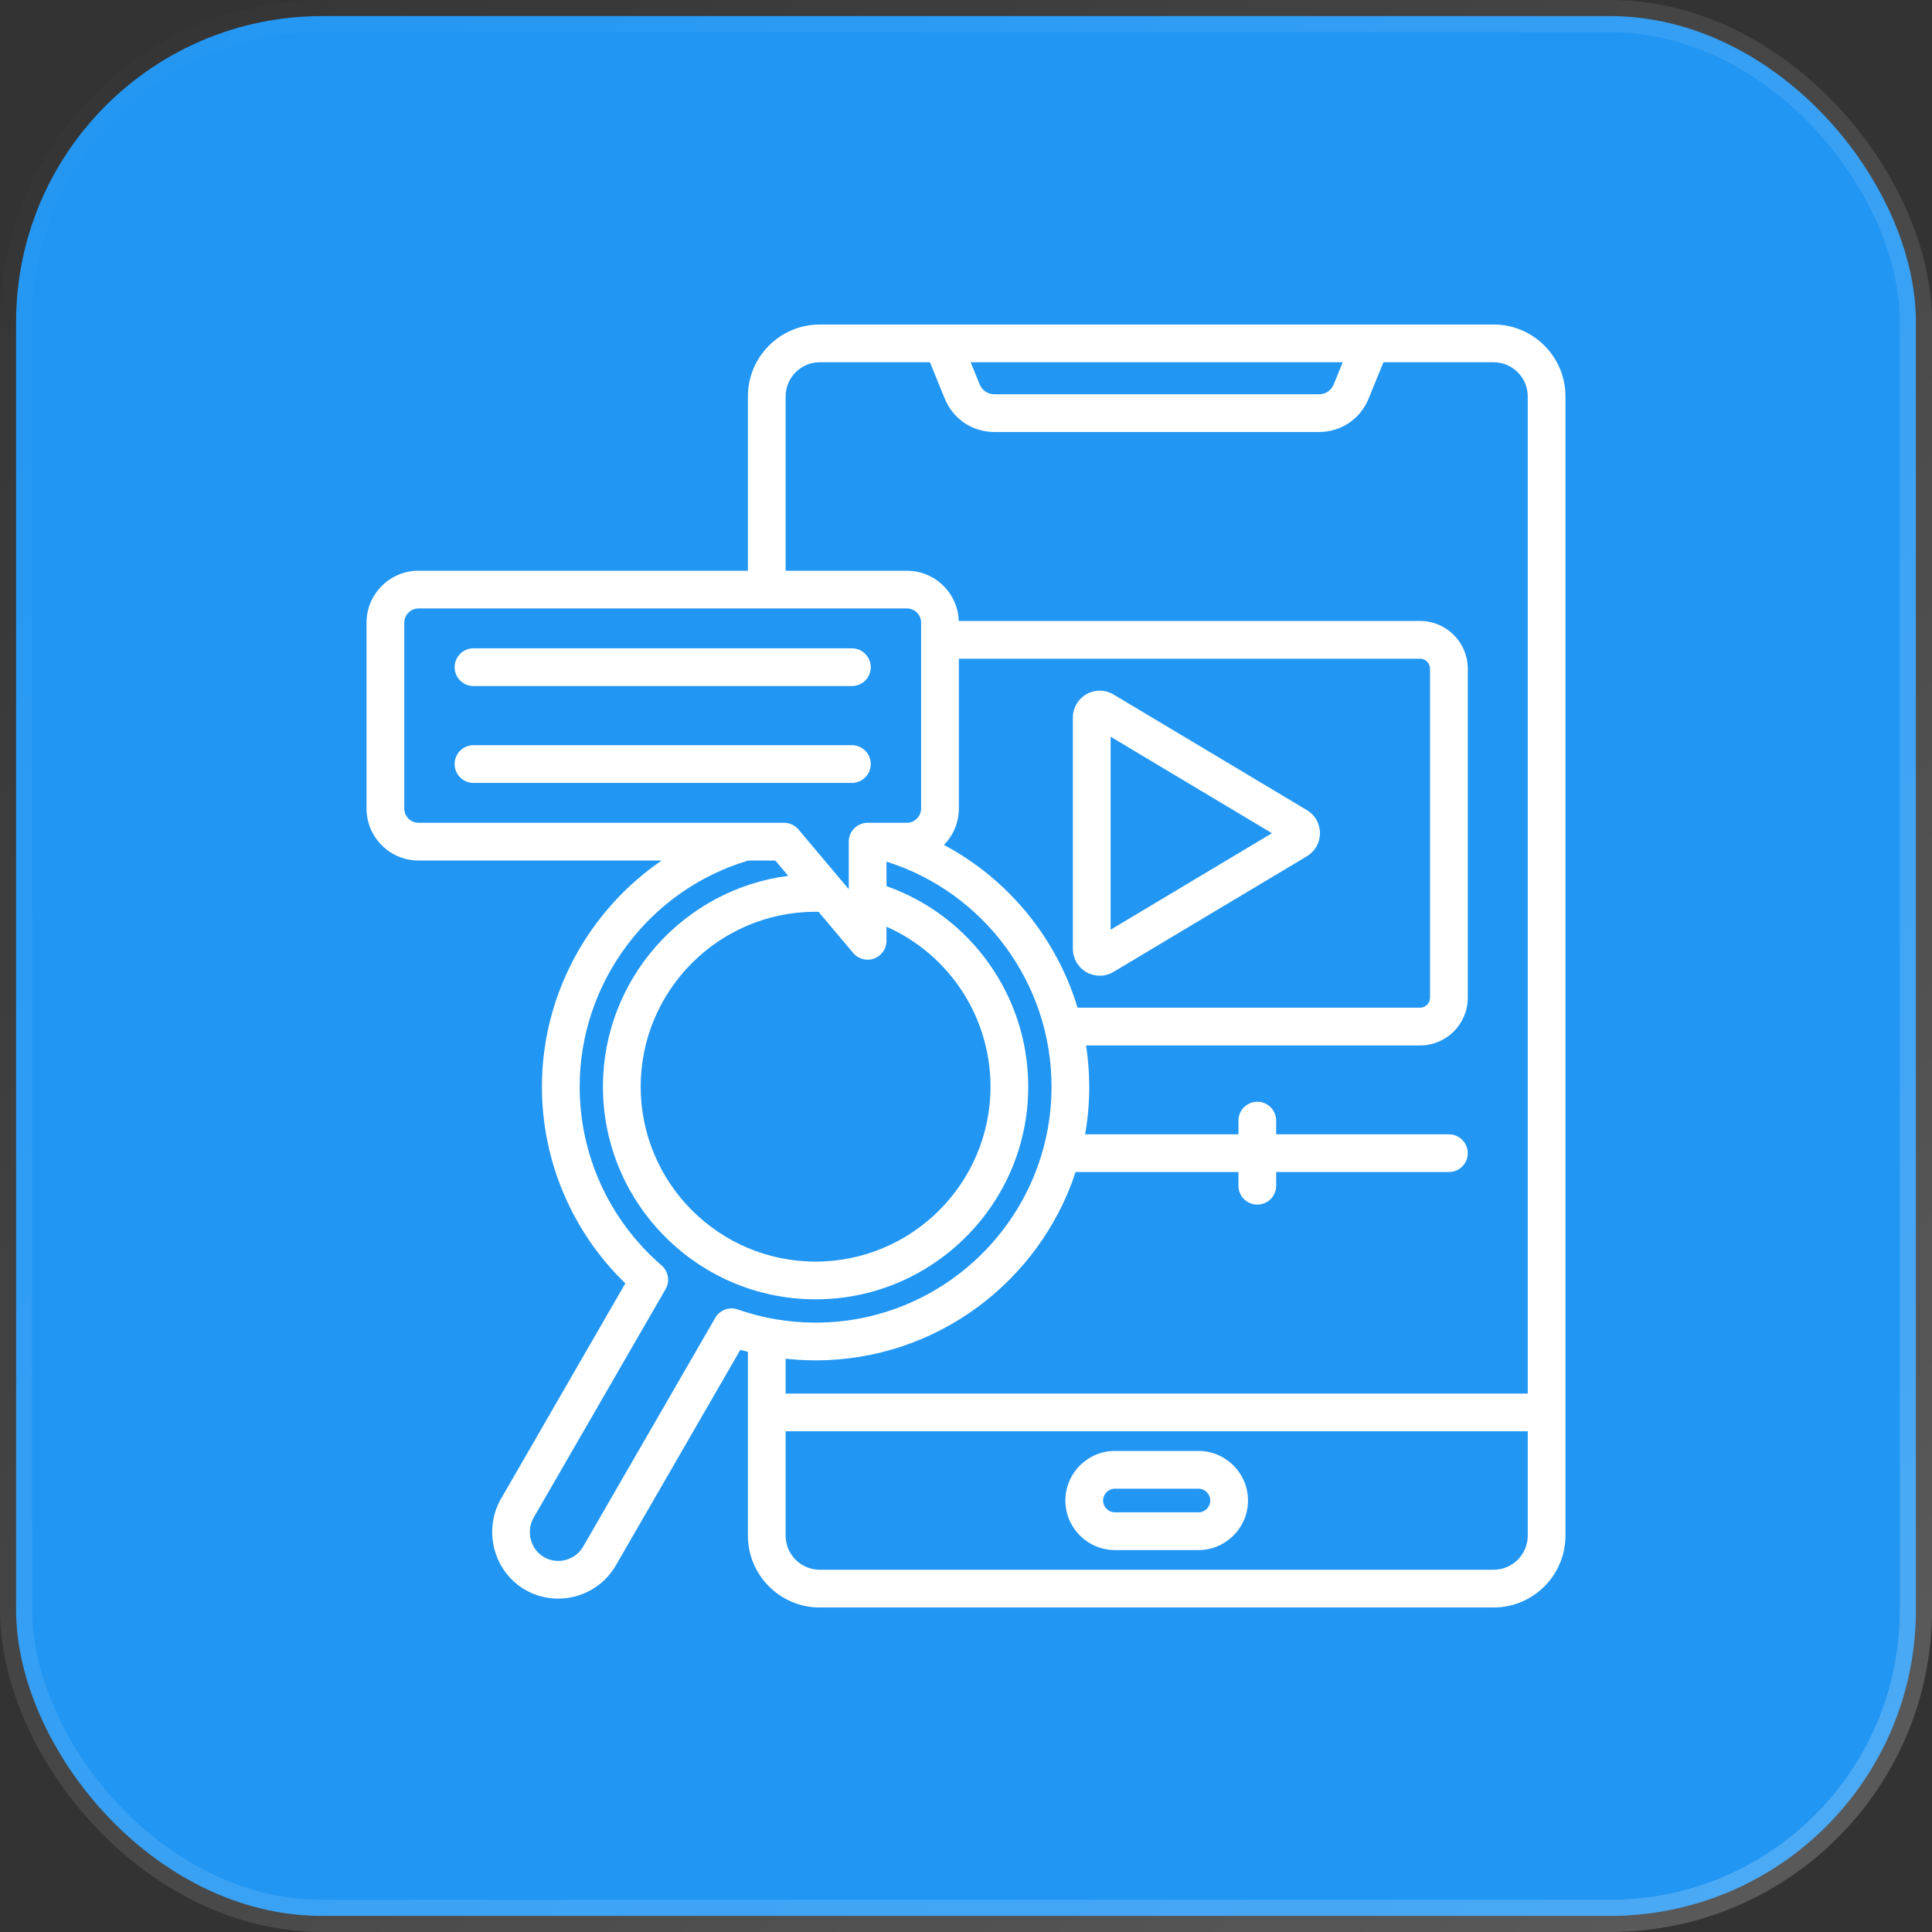 <svg width="60" height="60" viewBox="0 0 60 60" fill="none" xmlns="http://www.w3.org/2000/svg">
<rect x="0" y="0" width="60" height="60" fill="#333333" stroke="none"/>
<rect x="0.5" y="0.5" width="59" height="59" rx="9.5" fill="#2196F3" stroke="url(#paint0_linear_1589_1941)"/>
<path d="M46.386 10.078H25.458C24.228 10.078 23.227 11.079 23.227 12.309V17.725H12.994C12.106 17.725 11.383 18.448 11.383 19.336V25.112C11.383 26.001 12.106 26.724 12.994 26.724H20.549C18.277 28.279 16.83 30.894 16.83 33.748C16.83 36.059 17.768 38.258 19.42 39.856L15.544 46.572C15.541 46.576 15.539 46.581 15.536 46.585C15.003 47.568 15.349 48.818 16.308 49.372C16.631 49.559 16.985 49.647 17.334 49.647C18.047 49.647 18.742 49.278 19.125 48.617L22.992 41.92C23.07 41.943 23.148 41.963 23.227 41.983V47.691C23.227 48.921 24.228 49.922 25.458 49.922H46.386C47.616 49.922 48.617 48.921 48.617 47.691V12.309C48.617 11.079 47.617 10.078 46.386 10.078ZM41.699 11.25L41.423 11.929C41.341 12.13 41.17 12.245 40.953 12.245H30.892C30.675 12.245 30.503 12.13 30.421 11.929L30.145 11.25H41.699ZM12.555 25.112V19.336C12.555 19.098 12.756 18.896 12.994 18.896H28.166C28.409 18.896 28.606 19.094 28.606 19.336V25.112C28.606 25.351 28.404 25.552 28.166 25.552L26.93 25.552C26.614 25.561 26.359 25.819 26.359 26.138V27.614L24.797 25.76C24.686 25.628 24.522 25.552 24.349 25.552H12.994C12.756 25.552 12.555 25.351 12.555 25.112ZM29.778 25.112V20.457H44.102C44.27 20.457 44.411 20.598 44.411 20.765V30.986C44.411 31.154 44.27 31.295 44.102 31.295H33.465C32.81 29.128 31.31 27.302 29.315 26.24C29.601 25.949 29.778 25.551 29.778 25.112ZM25.42 28.317L26.497 29.596C26.611 29.731 26.776 29.804 26.945 29.804C27.013 29.804 27.081 29.793 27.146 29.769C27.378 29.684 27.531 29.464 27.531 29.218V28.78C29.469 29.638 30.761 31.572 30.761 33.748C30.761 36.743 28.324 39.18 25.329 39.18C22.334 39.18 19.897 36.743 19.897 33.748C19.897 30.752 22.334 28.316 25.329 28.316C25.359 28.316 25.389 28.317 25.42 28.317ZM22.913 40.667C22.647 40.574 22.353 40.683 22.212 40.927L18.111 48.03C17.864 48.456 17.319 48.602 16.894 48.357C16.482 48.119 16.334 47.579 16.563 47.15L20.671 40.035C20.811 39.791 20.759 39.482 20.546 39.298C18.929 37.904 18.002 35.881 18.002 33.748C18.002 30.517 20.152 27.641 23.24 26.724H24.077L24.479 27.2C21.238 27.619 18.725 30.395 18.725 33.748C18.725 37.389 21.687 40.352 25.329 40.352C28.97 40.352 31.933 37.389 31.933 33.748C31.933 30.929 30.149 28.443 27.531 27.52V26.759C30.544 27.706 32.656 30.524 32.656 33.748C32.656 37.788 29.369 41.075 25.329 41.075C24.501 41.075 23.688 40.938 22.913 40.667ZM25.329 42.247C29.09 42.247 32.288 39.791 33.404 36.399H38.461V36.824C38.461 37.148 38.724 37.41 39.047 37.41C39.371 37.41 39.633 37.148 39.633 36.824V36.399H44.997C45.32 36.399 45.583 36.137 45.583 35.813C45.583 35.489 45.32 35.227 44.997 35.227H39.633V34.802C39.633 34.478 39.371 34.216 39.047 34.216C38.724 34.216 38.461 34.478 38.461 34.802V35.227H33.699C33.784 34.746 33.828 34.252 33.828 33.748C33.828 33.313 33.793 32.886 33.729 32.467H44.102C44.919 32.467 45.583 31.803 45.583 30.986V20.765C45.583 19.949 44.919 19.285 44.102 19.285H29.775C29.748 18.42 29.037 17.725 28.166 17.725H24.399V12.309C24.399 11.725 24.874 11.25 25.458 11.25H28.88L29.336 12.37C29.599 13.016 30.195 13.417 30.892 13.417H40.952C41.649 13.417 42.245 13.016 42.508 12.37L42.964 11.25H46.386C46.97 11.25 47.445 11.725 47.445 12.309V43.278H24.399V42.196C24.706 42.229 25.017 42.247 25.329 42.247ZM46.386 48.75H25.458C24.874 48.75 24.399 48.275 24.399 47.691V44.45H47.445V47.691C47.445 48.275 46.97 48.75 46.386 48.75ZM37.219 45.06H34.625C33.777 45.06 33.086 45.751 33.086 46.6C33.086 47.448 33.777 48.139 34.625 48.139H37.219C38.067 48.139 38.758 47.448 38.758 46.6C38.758 45.751 38.067 45.06 37.219 45.06ZM37.219 46.967H34.625C34.423 46.967 34.258 46.802 34.258 46.6C34.258 46.397 34.423 46.233 34.625 46.233H37.219C37.421 46.233 37.586 46.397 37.586 46.6C37.586 46.802 37.421 46.967 37.219 46.967ZM33.742 30.194C33.869 30.266 34.011 30.302 34.153 30.302C34.302 30.302 34.45 30.262 34.582 30.183L40.587 26.592C40.841 26.44 40.992 26.172 40.992 25.876C40.992 25.579 40.841 25.311 40.587 25.159L34.582 21.568C34.325 21.414 34.003 21.41 33.742 21.558C33.481 21.706 33.319 21.984 33.319 22.285V29.467C33.319 29.767 33.481 30.046 33.742 30.194ZM34.491 22.879L39.501 25.876L34.491 28.873V22.879ZM14.119 20.721C14.119 20.397 14.381 20.134 14.704 20.134H26.456C26.78 20.134 27.042 20.397 27.042 20.721C27.042 21.044 26.78 21.306 26.456 21.306H14.704C14.381 21.306 14.119 21.044 14.119 20.721ZM26.456 24.314H14.704C14.381 24.314 14.119 24.051 14.119 23.728C14.119 23.404 14.381 23.142 14.704 23.142H26.456C26.78 23.142 27.042 23.404 27.042 23.728C27.042 24.051 26.78 24.314 26.456 24.314Z" fill="white"/>
<defs>
<linearGradient id="paint0_linear_1589_1941" x1="0" y1="0" x2="60" y2="60" gradientUnits="userSpaceOnUse">
<stop stop-color="white" stop-opacity="0"/>
<stop offset="1" stop-color="white" stop-opacity="0.2"/>
</linearGradient>
</defs>
</svg>
